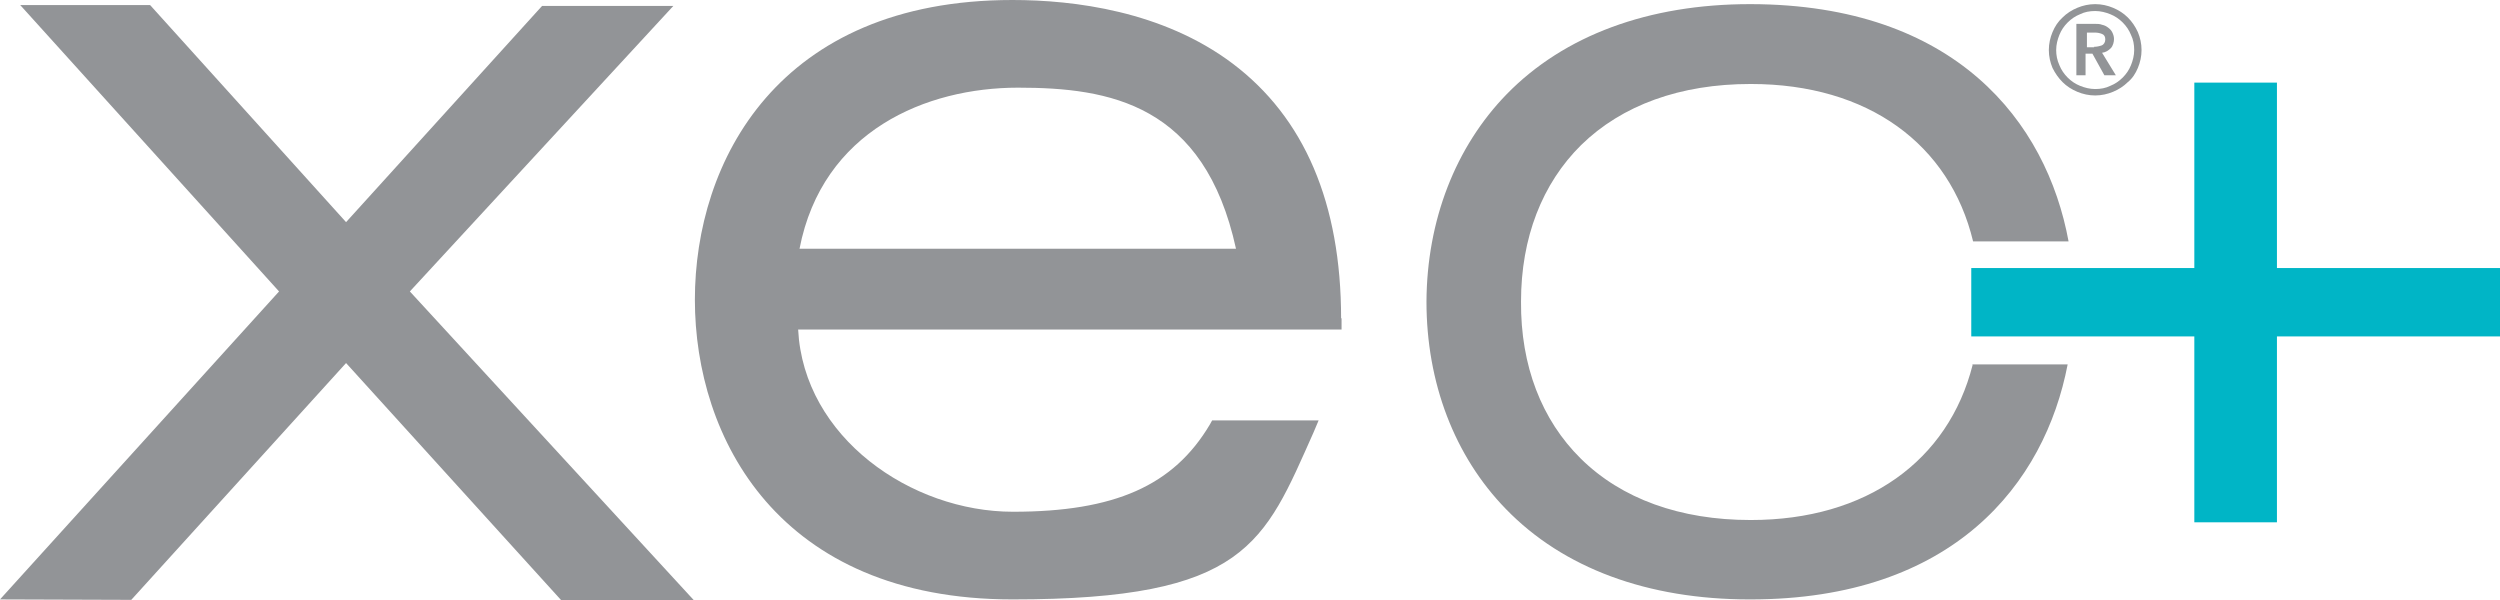 <svg xmlns="http://www.w3.org/2000/svg" id="Layer_1" viewBox="0 0 544.7 130.8"><defs><style> .st0 { fill: #929497; } .st1 { fill: #00b5c6; } </style></defs><path class="st0" d="M292.2,69.4c0-25.1-8-43.8-23.7-55.6C253.3,2.4,234,0,220.6,0c-51.1,0-69.2,35.2-69.2,65.3s18.2,65.3,69.2,65.3,54.8-12.2,65.6-36.4l1.1-2.6h-23.2l-.5.9c-7.9,13.3-20.7,19-42.9,19s-45.6-16.2-46.8-39.7h118.4v-2.5ZM269.3,54.2h-95.1c5-25.8,27.7-35.1,47.6-35.1s40.6,3.5,47.5,35.1"></path><polygon class="st0" points="146.7 1.3 118.1 1.3 75.4 48.4 32.7 1.1 4.4 1.1 60.8 63.5 0 130.6 28.6 130.7 75.4 79.1 122.3 130.8 151.2 130.8 89.3 63.5 146.7 1.3"></polygon><path class="st0" d="M429.8,79.5c-5.3,20.9-23.1,33.8-48.3,33.8h-.1c-15.3,0-28.1-4.6-37-13.4-8.5-8.4-13.1-20.2-13-34.2,0-13.9,4.6-25.7,13.1-34.1,8.9-8.7,21.6-13.3,36.9-13.3h.1c25.5,0,43.3,13.1,48.4,34.3h20.8c-4.8-26.1-24.7-51.6-69.2-51.7h-.2c-22.1,0-40.5,6.8-53,19.6-11.2,11.5-17.4,27.5-17.5,45.2,0,17.7,6.1,33.7,17.3,45.2,12.5,12.9,30.9,19.7,53.1,19.7h.2c44.2,0,64.1-25.2,69.1-51.2h-20.8Z"></path><polygon class="st1" points="496.1 58.4 544.7 58.4 544.7 73.3 496.1 73.3 496.1 113.8 478.1 113.8 478.1 73.3 429.5 73.3 429.5 58.4 478.1 58.4 478.1 18 496.1 18 496.1 58.4"></polygon><path class="st0" d="M446.4,10.9c0-1.4.3-2.7.8-3.9.5-1.2,1.2-2.3,2.2-3.2.9-.9,2-1.6,3.2-2.1,1.2-.5,2.5-.8,3.9-.8s2.7.3,3.9.8c1.2.5,2.3,1.2,3.2,2.1.9.9,1.6,1.9,2.2,3.2.5,1.2.8,2.5.8,3.9s-.3,2.7-.8,3.9c-.5,1.2-1.2,2.3-2.2,3.1-.9.9-2,1.6-3.2,2.1-1.2.5-2.5.8-3.9.8s-2.7-.3-3.9-.8c-1.2-.5-2.3-1.2-3.2-2.1-.9-.9-1.6-1.9-2.2-3.1-.5-1.2-.8-2.5-.8-3.9M448,10.9c0,1.1.2,2.2.7,3.3.4,1,1,1.9,1.8,2.7.8.8,1.7,1.4,2.7,1.8,1,.4,2.1.7,3.3.7s2.3-.2,3.3-.7c1-.4,1.9-1,2.7-1.8.8-.8,1.4-1.7,1.8-2.7.4-1,.7-2.1.7-3.3s-.2-2.3-.7-3.3c-.4-1-1-1.9-1.8-2.7-.8-.8-1.7-1.4-2.7-1.8-1-.4-2.1-.7-3.3-.7s-2.3.2-3.3.7c-1,.4-1.9,1-2.7,1.8-.8.8-1.4,1.7-1.8,2.7-.4,1-.7,2.1-.7,3.3M452.5,5.2h4c.5,0,1,0,1.5.2.5.1.9.3,1.3.6.4.3.7.6.9,1,.2.4.4.9.4,1.5s-.2,1.5-.7,2c-.5.5-1.1.9-1.9,1l3,4.9h-2.5l-2.6-4.7h-1.5v4.7h-2V5.2ZM456.2,10.2c.6,0,1.1-.1,1.7-.3.5-.2.8-.7.8-1.3s-.2-1-.7-1.2c-.5-.2-1-.3-1.5-.3h-1.8v3.2h1.6Z"></path></svg>